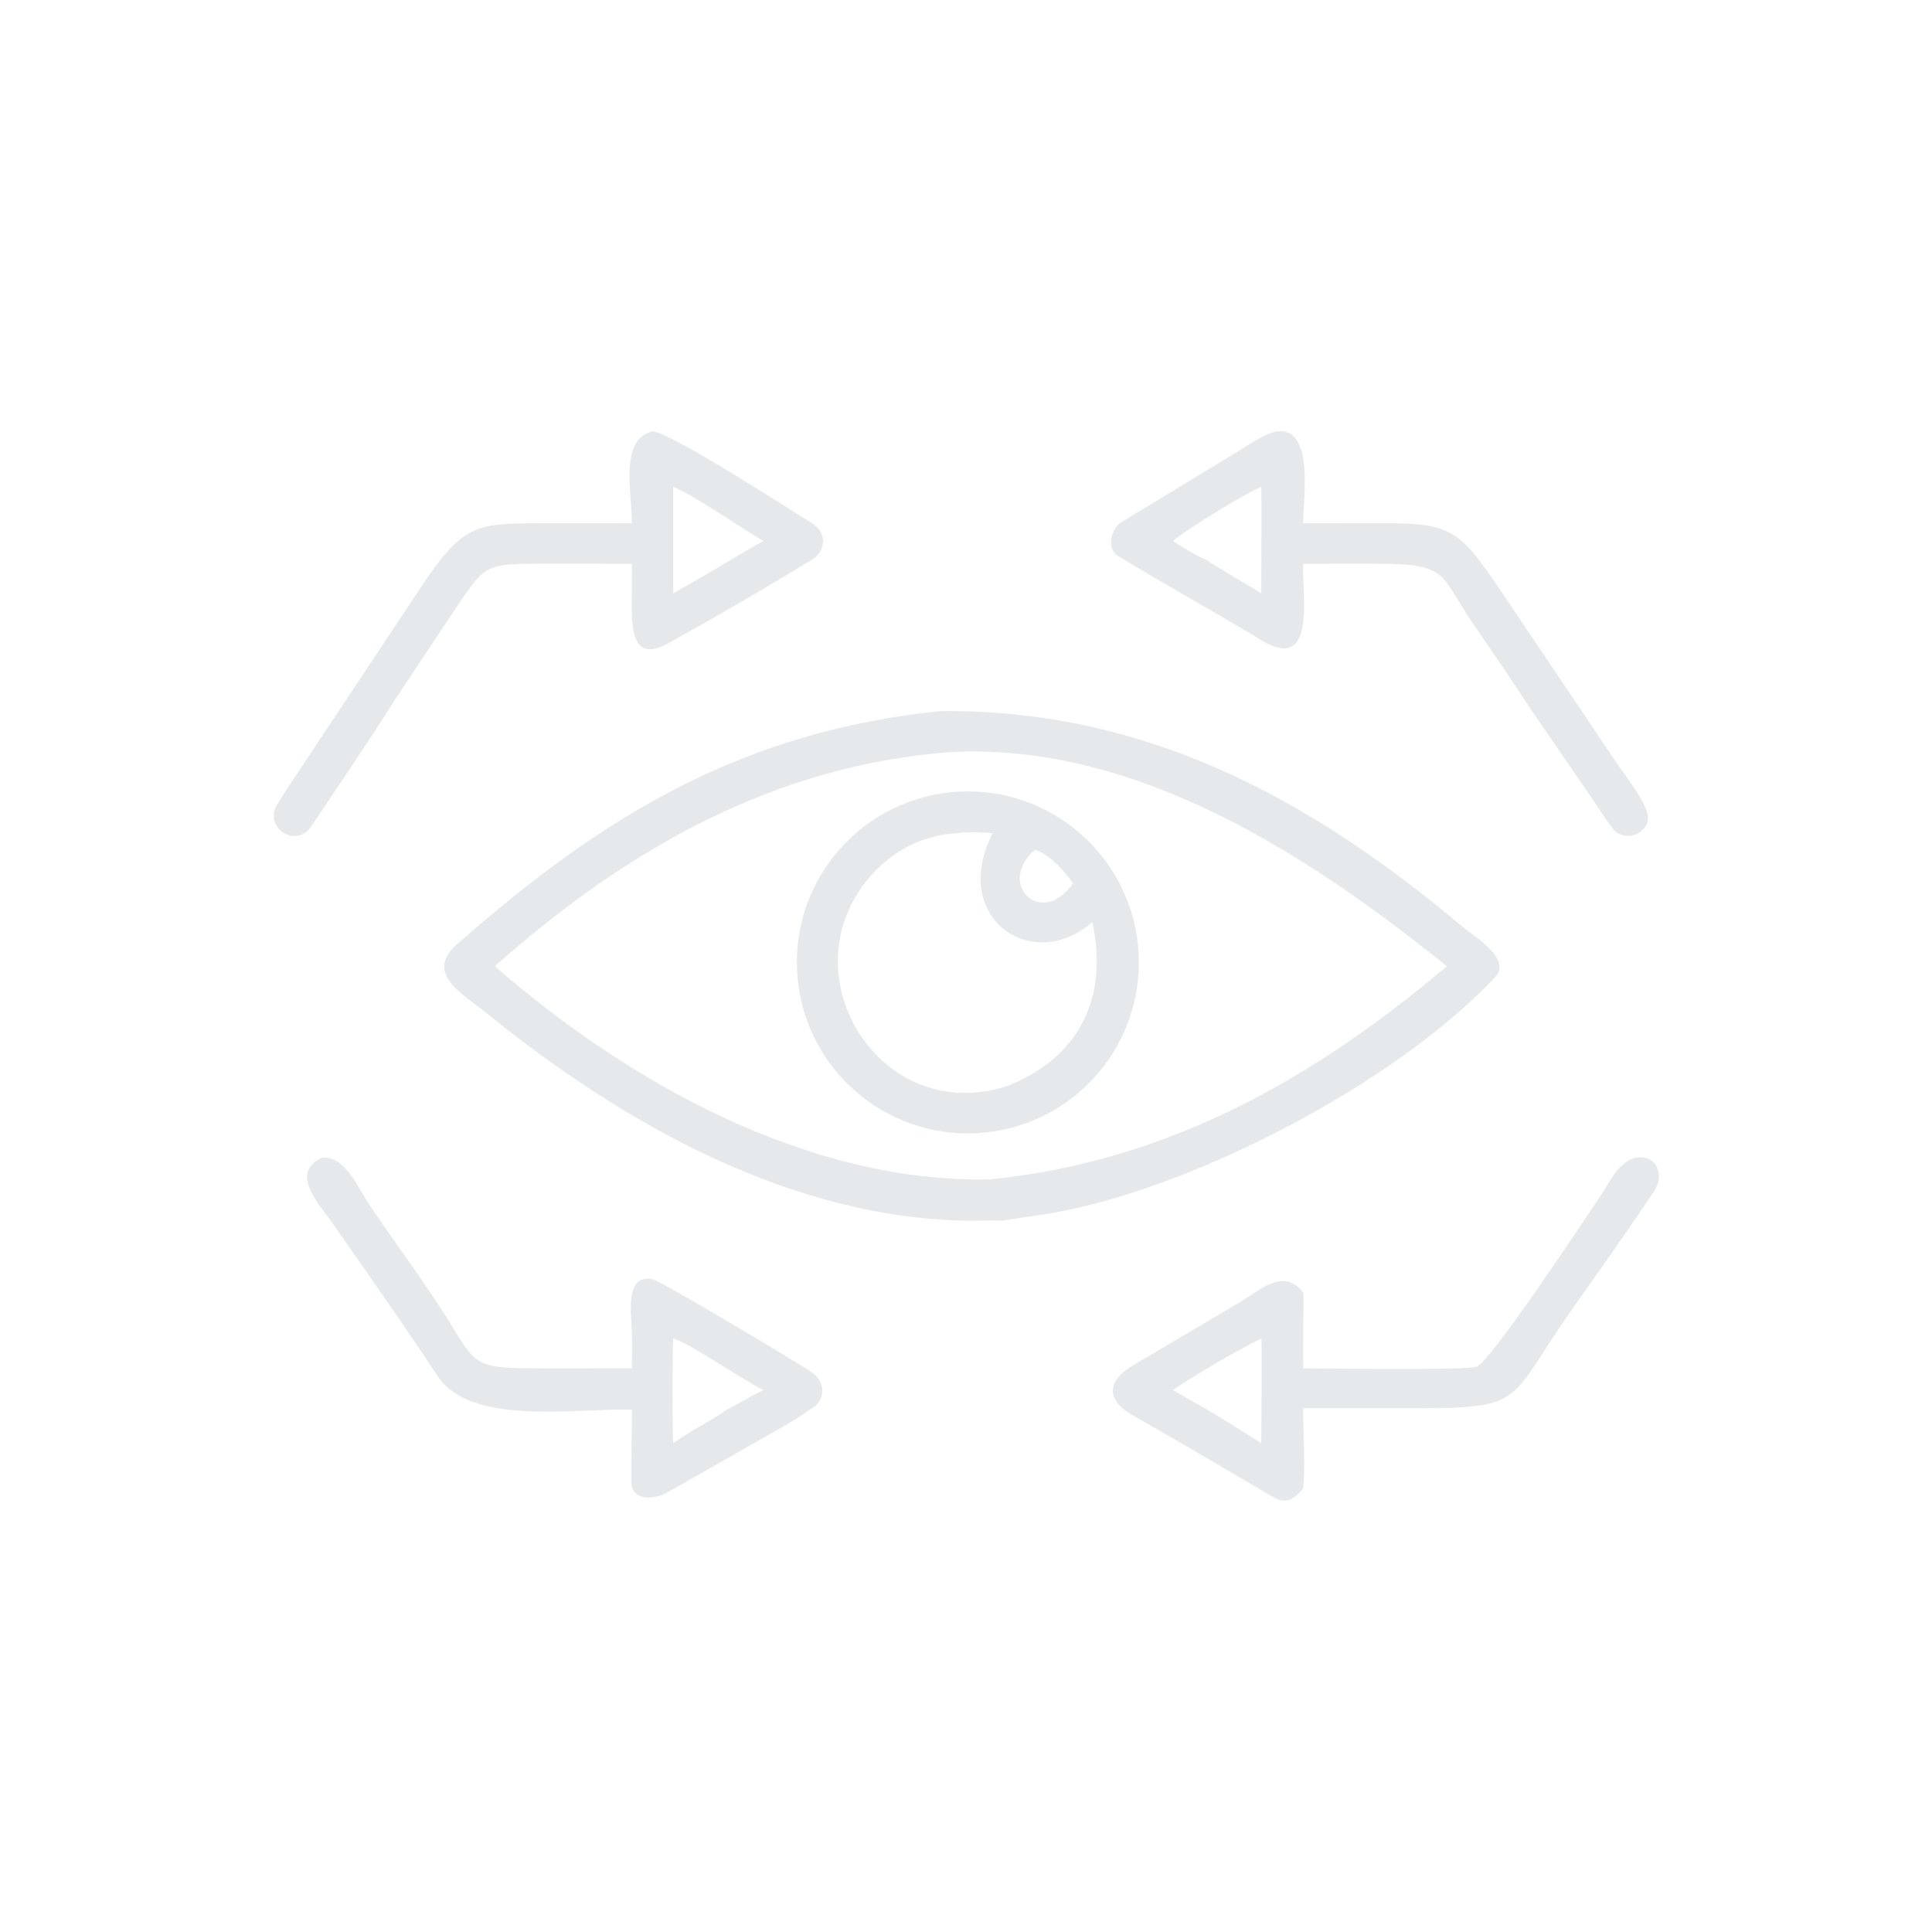 <svg width="57" height="57" viewBox="0 0 57 57" fill="none" xmlns="http://www.w3.org/2000/svg">
<path d="M38.446 16.633C38.413 17.532 38.849 19.881 37.215 18.89C35.822 18.046 34.382 17.256 32.995 16.408C32.596 16.164 32.8 15.517 33.168 15.356L36.452 13.36C36.802 13.149 37.285 12.804 37.67 12.725C38.781 12.601 38.449 14.665 38.446 15.438L40.62 15.435C42.843 15.426 43.028 15.579 44.338 17.519L47.733 22.564C47.963 22.903 48.664 23.773 48.621 24.175C48.572 24.62 47.913 24.861 47.586 24.45C47.362 24.169 47.171 23.847 46.959 23.542L45.098 20.831C44.618 20.094 44.127 19.373 43.63 18.646C42.412 16.949 42.882 16.629 40.564 16.632L38.446 16.633ZM37.211 14.365C36.787 14.526 34.934 15.66 34.605 15.96C34.91 16.16 35.279 16.388 35.615 16.532C36.123 16.867 36.688 17.18 37.211 17.506C37.211 17.23 37.221 14.381 37.211 14.365Z" fill="#E6E9EC"/>
<path d="M18.644 15.438C18.645 14.531 18.262 12.956 19.256 12.725C19.797 12.76 23.296 15.032 23.947 15.429C24.391 15.7 24.391 16.236 23.958 16.513C22.561 17.363 21.133 18.194 19.702 18.986C18.706 19.534 18.636 18.65 18.639 17.854L18.644 16.633L16.252 16.632C14.19 16.632 14.373 16.578 13.229 18.269L11.658 20.636C10.866 21.894 10.001 23.152 9.175 24.391C8.736 25.048 7.762 24.412 8.178 23.736C8.493 23.225 8.835 22.73 9.162 22.226L12.553 17.124C13.728 15.404 14.114 15.435 16.25 15.437L18.644 15.438ZM19.862 14.365V17.506C20.412 17.195 20.996 16.858 21.536 16.532C21.85 16.349 22.211 16.127 22.529 15.96C21.809 15.554 20.546 14.642 19.862 14.365Z" fill="#E6E9EC"/>
<path d="M29.579 36.015C29.262 35.994 28.951 36.018 28.633 36.016C23.353 35.97 18.343 33.132 14.346 29.883C13.629 29.3 12.465 28.696 13.544 27.806C17.89 23.985 21.966 21.581 27.73 20.979C33.751 20.918 38.599 23.514 43.144 27.337C43.473 27.613 44.619 28.29 44.116 28.826C41.147 31.99 35.099 35.115 30.939 35.806C30.486 35.881 30.033 35.934 29.579 36.015ZM28.07 22.187C22.839 22.57 18.467 25.072 14.6 28.507C18.529 31.931 23.846 34.911 29.203 34.795C34.401 34.278 38.723 31.862 42.687 28.507C38.616 25.228 33.534 21.915 28.07 22.187Z" fill="#E6E9EC"/>
<path d="M29.069 33.413C26.3 33.696 23.825 31.683 23.537 28.915C23.25 26.146 25.259 23.668 28.026 23.377C30.8 23.084 33.285 25.099 33.573 27.873C33.861 30.647 31.843 33.129 29.069 33.413ZM28.259 24.581C27.277 24.626 26.386 25.067 25.729 25.796C23.128 28.68 25.945 33.276 29.726 32.037C31.866 31.186 32.704 29.415 32.228 27.204C30.457 28.753 28.012 27.096 29.286 24.581C29.015 24.562 28.519 24.525 28.259 24.581ZM30.546 25.068C29.61 25.846 30.26 26.891 31.09 26.568C31.343 26.419 31.479 26.315 31.657 26.065C31.414 25.695 30.966 25.223 30.546 25.068Z" fill="#E6E9EC"/>
<path d="M38.447 40.37C39.163 40.374 43.205 40.435 43.561 40.323C43.975 40.192 46.792 35.905 47.161 35.375C47.463 34.941 47.717 34.283 48.269 34.152C48.902 34.073 49.112 34.68 48.803 35.142C48.036 36.291 47.24 37.414 46.441 38.541C44.465 41.332 45.083 41.547 41.794 41.548L38.447 41.547C38.446 42.277 38.518 43.213 38.447 43.92C38.183 44.227 37.937 44.388 37.564 44.169C36.204 43.372 34.839 42.562 33.468 41.784C32.621 41.32 32.627 40.748 33.45 40.269L36.53 38.449C37.206 38.048 37.847 37.392 38.447 38.127C38.471 38.359 38.452 38.715 38.45 38.957L38.447 40.37ZM37.211 39.49C36.519 39.828 35.237 40.575 34.606 41.011C34.938 41.201 35.28 41.403 35.615 41.588C36.15 41.914 36.688 42.237 37.211 42.581C37.211 42.267 37.238 39.535 37.211 39.49Z" fill="#E6E9EC"/>
<path d="M18.644 41.588C16.925 41.549 13.884 42.08 12.905 40.589C12.256 39.601 11.571 38.618 10.9 37.647L9.775 36.041C9.386 35.49 8.546 34.603 9.499 34.152C10.205 34.115 10.534 35.008 10.907 35.559C11.482 36.409 12.087 37.236 12.662 38.085C14.203 40.323 13.586 40.373 16.125 40.371L18.644 40.37C18.645 39.976 18.652 39.579 18.639 39.185C18.626 38.789 18.429 37.571 19.254 37.74C19.49 37.788 23.529 40.193 23.959 40.495C24.389 40.796 24.351 41.365 23.886 41.588C23.547 41.85 23.131 42.073 22.757 42.288L19.619 44.071C19.221 44.244 18.628 44.28 18.626 43.692C18.623 43 18.645 42.281 18.644 41.588ZM19.863 39.49C19.837 39.675 19.835 42.45 19.863 42.581C20.363 42.21 20.951 41.941 21.444 41.588C21.809 41.407 22.178 41.167 22.529 41.011C21.912 40.718 20.329 39.615 19.863 39.49Z" fill="#E6E9EC"/>
</svg>
